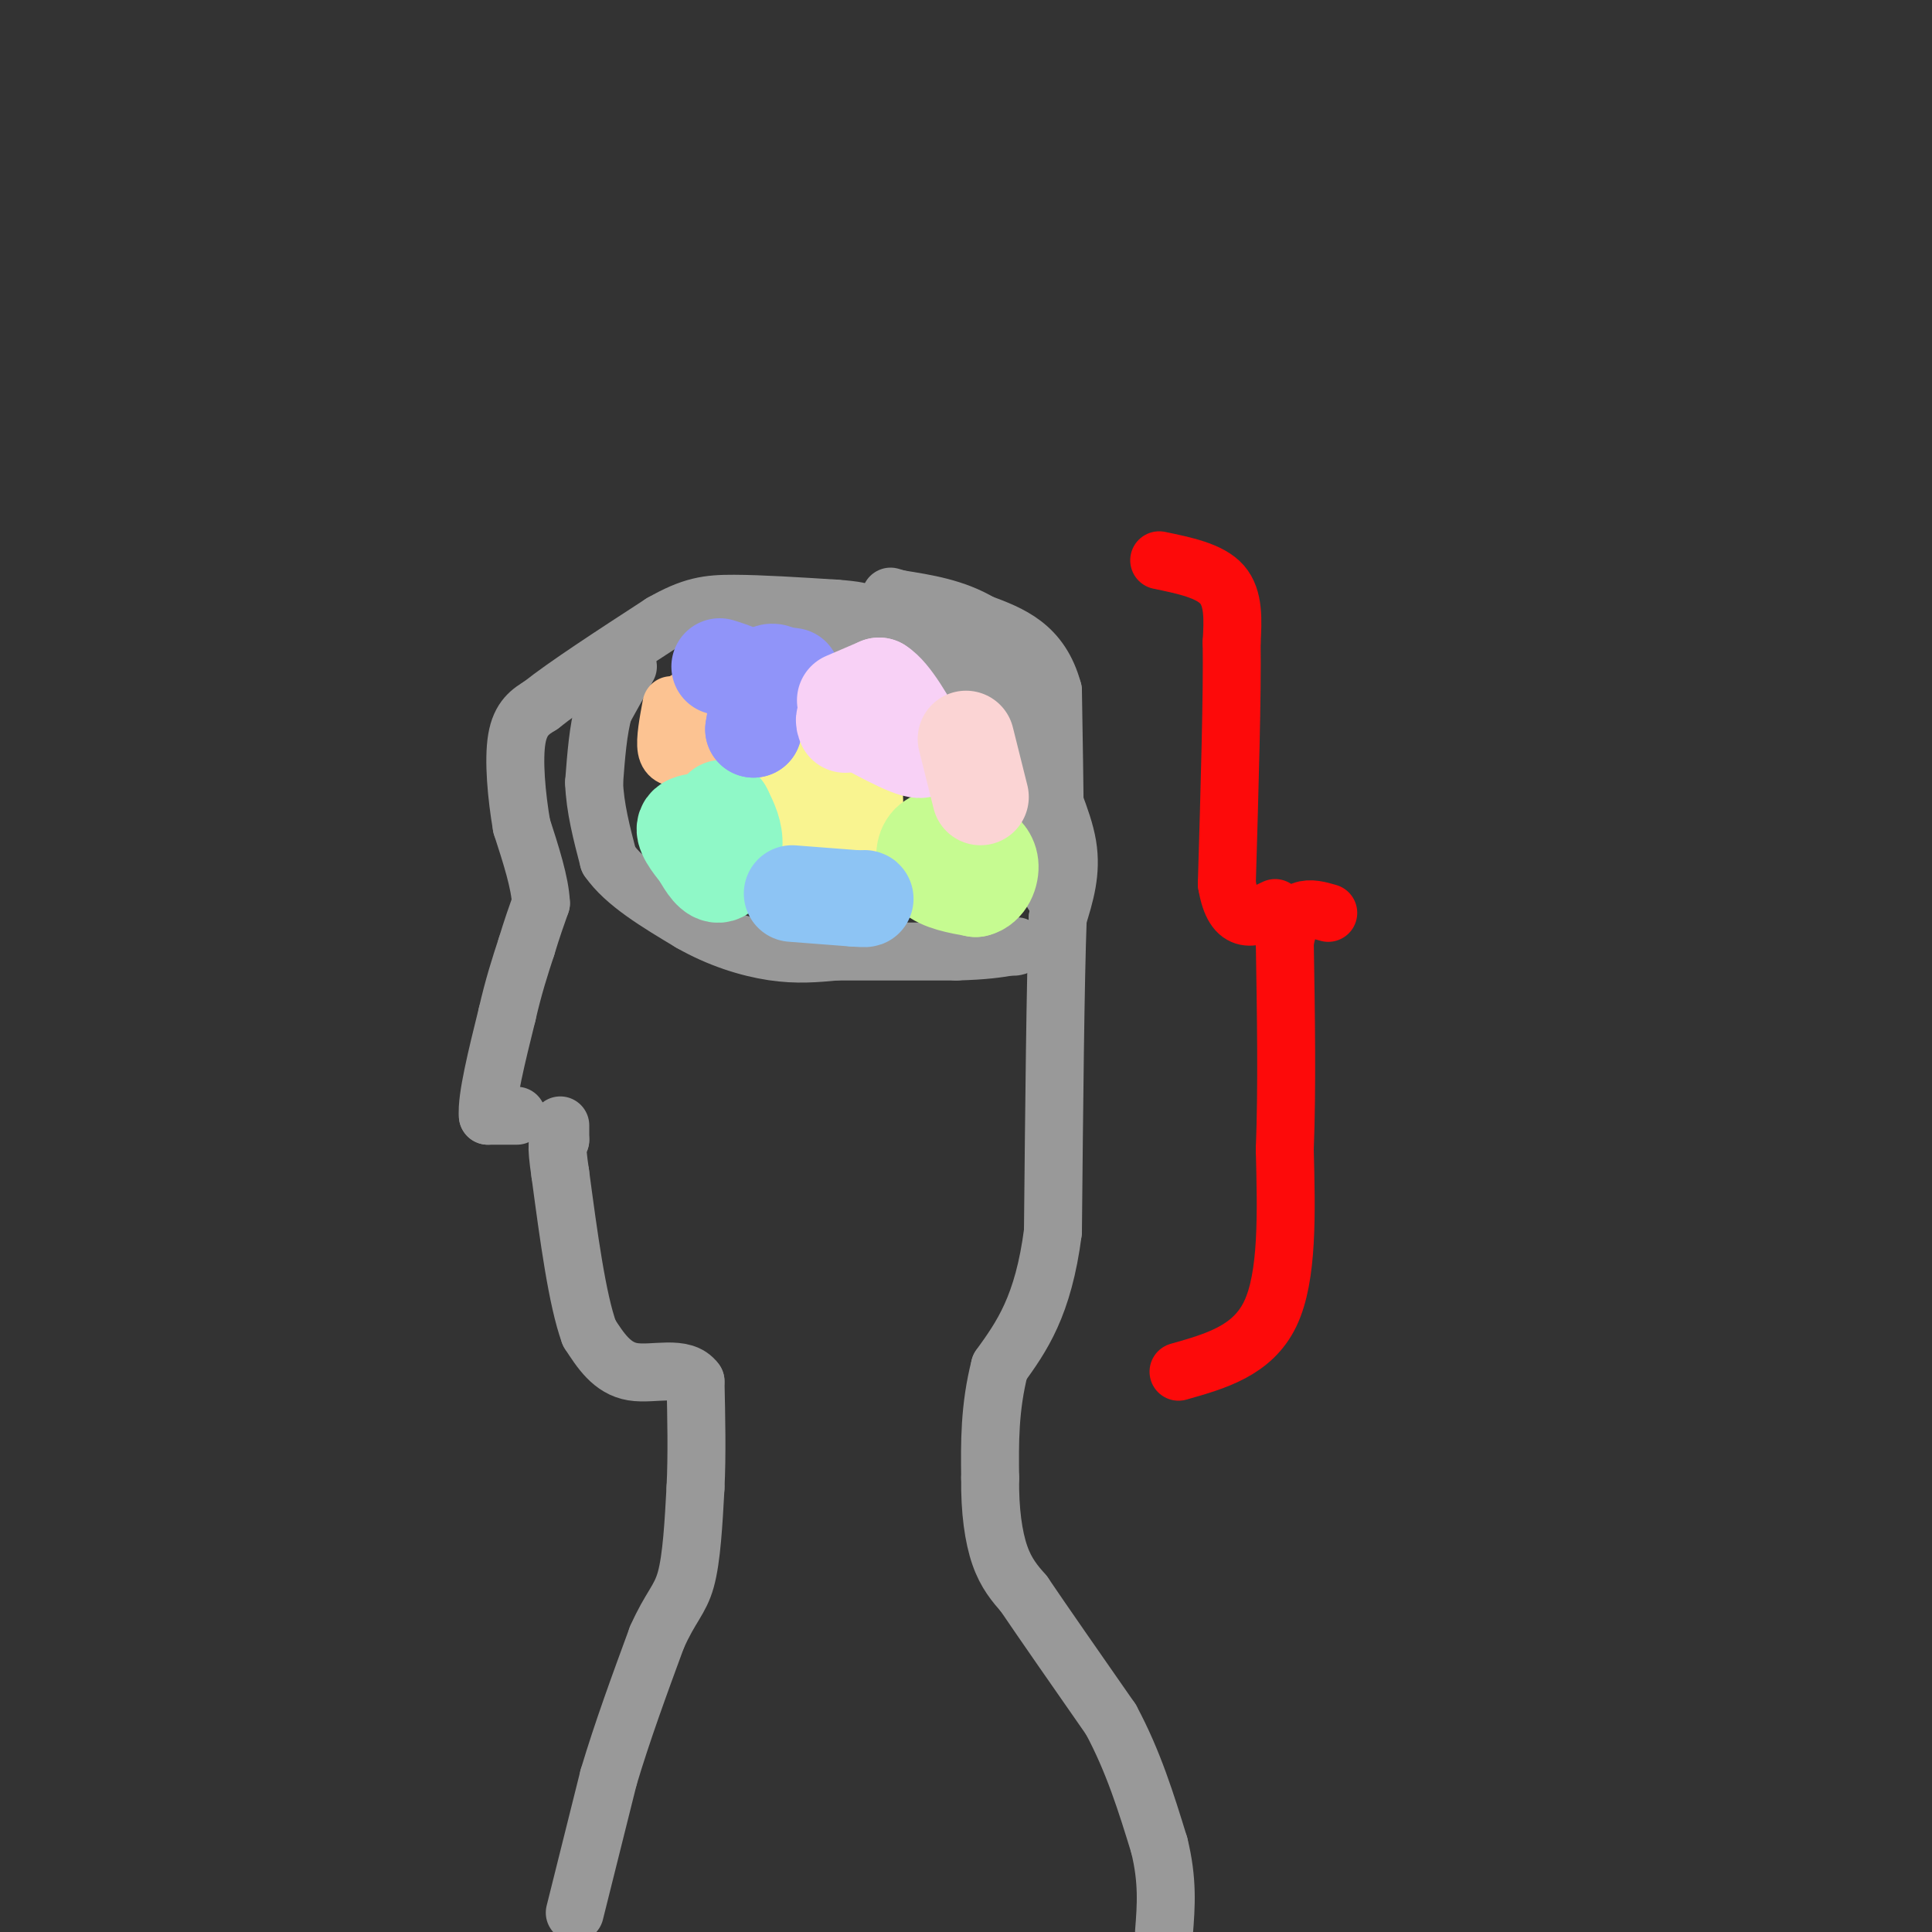 <svg viewBox='0 0 400 400' version='1.1' xmlns='http://www.w3.org/2000/svg' xmlns:xlink='http://www.w3.org/1999/xlink'><rect x="0" y="0" width="400" height="400" fill="#333333" stroke="none"/><g fill='none' stroke='#999999' stroke-width='12' stroke-linecap='round' stroke-linejoin='round'><path d='M119,396c0.000,0.000 7.000,-28.000 7,-28'/><path d='M126,368c2.833,-9.500 6.417,-19.250 10,-29'/><path d='M136,339c2.800,-6.333 4.800,-7.667 6,-12c1.200,-4.333 1.600,-11.667 2,-19'/><path d='M144,308c0.333,-6.833 0.167,-14.417 0,-22'/><path d='M144,286c-2.489,-3.511 -8.711,-1.289 -13,-2c-4.289,-0.711 -6.644,-4.356 -9,-8'/><path d='M122,276c-2.500,-6.833 -4.250,-19.917 -6,-33'/><path d='M116,243c-1.000,-6.667 -0.500,-6.833 0,-7'/><path d='M116,236c0.000,-1.667 0.000,-2.333 0,-3'/><path d='M107,231c0.000,0.000 -6.000,0.000 -6,0'/><path d='M101,231c-0.333,-3.500 1.833,-12.250 4,-21'/><path d='M105,210c1.333,-5.833 2.667,-9.917 4,-14'/><path d='M109,196c1.167,-3.833 2.083,-6.417 3,-9'/><path d='M112,187c-0.167,-4.167 -2.083,-10.083 -4,-16'/><path d='M108,171c-1.067,-6.178 -1.733,-13.622 -1,-18c0.733,-4.378 2.867,-5.689 5,-7'/><path d='M112,146c5.000,-4.000 15.000,-10.500 25,-17'/><path d='M137,129c6.289,-3.578 9.511,-4.022 15,-4c5.489,0.022 13.244,0.511 21,1'/><path d='M173,126c4.500,0.333 5.250,0.667 6,1'/><path d='M179,127c2.500,0.333 5.750,0.667 9,1'/><path d='M188,128c4.833,0.833 12.417,2.417 20,4'/><path d='M208,132c4.133,1.644 4.467,3.756 5,8c0.533,4.244 1.267,10.622 2,17'/><path d='M215,157c1.733,5.978 5.067,12.422 6,18c0.933,5.578 -0.533,10.289 -2,15'/><path d='M219,190c-0.500,13.333 -0.750,39.167 -1,65'/><path d='M218,255c-2.000,15.500 -6.500,21.750 -11,28'/><path d='M207,283c-2.167,8.500 -2.083,15.750 -2,23'/><path d='M205,306c-0.089,6.778 0.689,12.222 2,16c1.311,3.778 3.156,5.889 5,8'/><path d='M212,330c3.833,5.667 10.917,15.833 18,26'/><path d='M230,356c4.667,8.667 7.333,17.333 10,26'/><path d='M240,382c1.833,7.333 1.417,12.667 1,18'/><path d='M153,126c0.000,0.000 37.000,8.000 37,8'/><path d='M190,134c10.289,4.133 17.511,10.467 21,15c3.489,4.533 3.244,7.267 3,10'/><path d='M214,159c1.167,6.000 2.583,16.000 4,26'/><path d='M218,185c0.667,-2.667 0.333,-22.333 0,-42'/><path d='M218,143c-2.500,-9.333 -8.750,-11.667 -15,-14'/><path d='M203,129c-5.333,-3.167 -11.167,-4.083 -17,-5'/><path d='M186,124c-2.833,-0.833 -1.417,-0.417 0,0'/><path d='M130,138c0.000,0.000 -5.000,9.000 -5,9'/><path d='M125,147c-1.167,4.000 -1.583,9.500 -2,15'/><path d='M123,162c0.167,5.167 1.583,10.583 3,16'/><path d='M126,178c3.333,4.833 10.167,8.917 17,13'/><path d='M143,191c5.844,3.356 11.956,5.244 17,6c5.044,0.756 9.022,0.378 13,0'/><path d='M173,197c6.333,0.000 15.667,0.000 25,0'/><path d='M198,197c6.000,-0.167 8.500,-0.583 11,-1'/><path d='M209,196c2.000,-0.167 1.500,-0.083 1,0'/></g>
<g fill='none' stroke='#FD0A0A' stroke-width='12' stroke-linecap='round' stroke-linejoin='round'><path d='M240,116c5.250,1.083 10.500,2.167 13,5c2.500,2.833 2.250,7.417 2,12'/><path d='M255,133c0.167,10.333 -0.417,30.167 -1,50'/><path d='M254,183c1.500,9.167 5.750,7.083 10,5'/><path d='M244,284c7.667,-2.167 15.333,-4.333 19,-12c3.667,-7.667 3.333,-20.833 3,-34'/><path d='M266,238c0.500,-12.833 0.250,-27.917 0,-43'/><path d='M266,195c1.500,-8.167 5.250,-7.083 9,-6'/></g>
<g fill='none' stroke='#FCC392' stroke-width='12' stroke-linecap='round' stroke-linejoin='round'><path d='M139,146c-0.667,3.583 -1.333,7.167 -1,9c0.333,1.833 1.667,1.917 3,2'/><path d='M141,157c1.089,0.800 2.311,1.800 3,0c0.689,-1.800 0.844,-6.400 1,-11'/><path d='M145,146c-0.333,-2.000 -1.667,-1.500 -3,-1'/></g>
<g fill='none' stroke='#F9F490' stroke-width='20' stroke-linecap='round' stroke-linejoin='round'><path d='M169,162c-2.833,2.083 -5.667,4.167 -5,6c0.667,1.833 4.833,3.417 9,5'/><path d='M173,173c2.422,-0.556 3.978,-4.444 4,-7c0.022,-2.556 -1.489,-3.778 -3,-5'/></g>
<g fill='none' stroke='#C6FB91' stroke-width='20' stroke-linecap='round' stroke-linejoin='round'><path d='M197,173c-2.022,0.244 -4.044,0.489 -5,2c-0.956,1.511 -0.844,4.289 1,6c1.844,1.711 5.422,2.356 9,3'/><path d='M202,184c2.200,-0.467 3.200,-3.133 3,-5c-0.200,-1.867 -1.600,-2.933 -3,-4'/></g>
<g fill='none' stroke='#8FF8C7' stroke-width='20' stroke-linecap='round' stroke-linejoin='round'><path d='M150,170c-3.583,-0.083 -7.167,-0.167 -8,1c-0.833,1.167 1.083,3.583 3,6'/><path d='M145,177c1.167,2.107 2.583,4.375 4,4c1.417,-0.375 2.833,-3.393 3,-6c0.167,-2.607 -0.917,-4.804 -2,-7'/><path d='M150,168c-0.500,-1.167 -0.750,-0.583 -1,0'/></g>
<g fill='none' stroke='#8DC4F4' stroke-width='20' stroke-linecap='round' stroke-linejoin='round'><path d='M164,185c0.000,0.000 13.000,1.000 13,1'/><path d='M177,186c2.500,0.167 2.250,0.083 2,0'/></g>
<g fill='none' stroke='#9094F9' stroke-width='20' stroke-linecap='round' stroke-linejoin='round'><path d='M149,138c2.917,0.917 5.833,1.833 7,4c1.167,2.167 0.583,5.583 0,9'/><path d='M156,151c0.267,-0.778 0.933,-7.222 2,-10c1.067,-2.778 2.533,-1.889 4,-1'/><path d='M162,140c1.000,-0.167 1.500,-0.083 2,0'/></g>
<g fill='none' stroke='#F8D1F6' stroke-width='20' stroke-linecap='round' stroke-linejoin='round'><path d='M175,145c0.000,0.000 7.000,-3.000 7,-3'/><path d='M182,142c2.667,1.667 5.833,7.333 9,13'/><path d='M191,155c-0.833,1.167 -7.417,-2.417 -14,-6'/><path d='M177,149c-2.667,-0.833 -2.333,0.083 -2,1'/></g>
<g fill='none' stroke='#FBD4D4' stroke-width='20' stroke-linecap='round' stroke-linejoin='round'><path d='M203,165c0.000,0.000 -3.000,-12.000 -3,-12'/></g>
</svg>